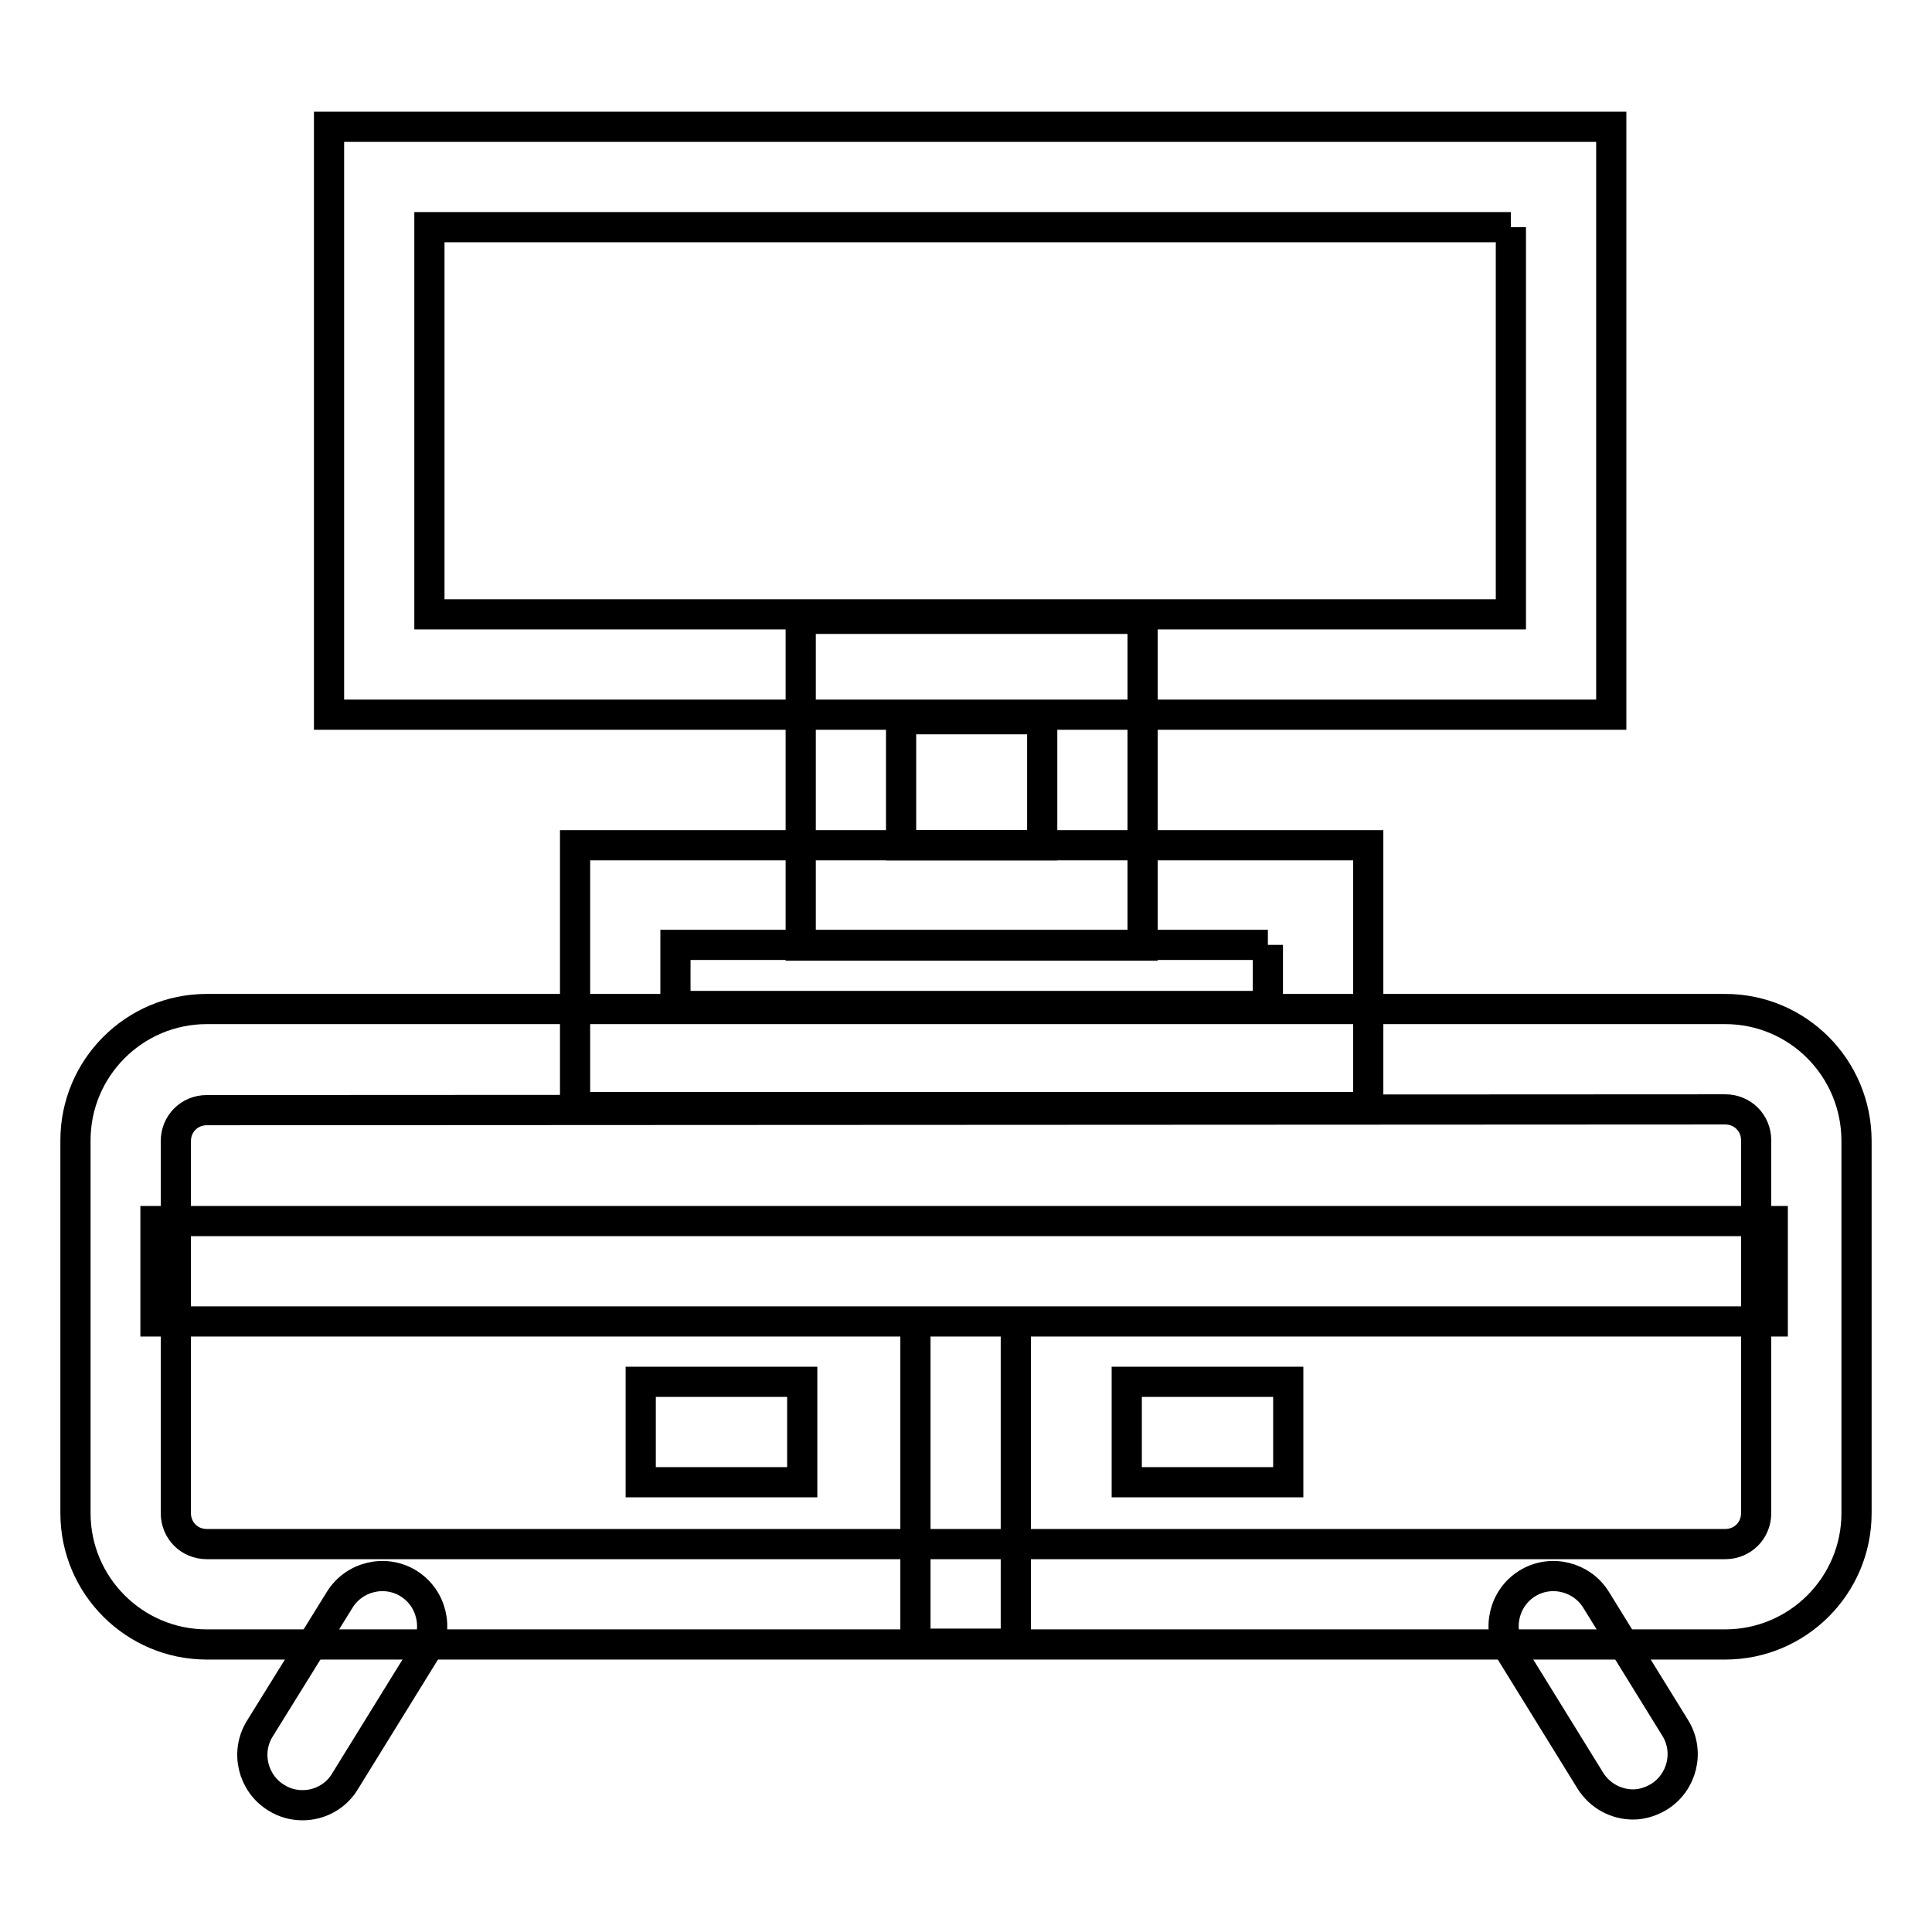 <?xml version="1.0" encoding="utf-8"?>
<!-- Svg Vector Icons : http://www.onlinewebfonts.com/icon -->
<!DOCTYPE svg PUBLIC "-//W3C//DTD SVG 1.1//EN" "http://www.w3.org/Graphics/SVG/1.1/DTD/svg11.dtd">
<svg version="1.1" xmlns="http://www.w3.org/2000/svg" xmlns:xlink="http://www.w3.org/1999/xlink" x="0px" y="0px" viewBox="0 0 256 256" enable-background="new 0 0 256 256" xml:space="preserve">
<g> <path stroke-width="4" fill-opacity="0" stroke="#000000"  d="M228.6,147c2.3,0,4.1,1.8,4.1,4.1v49.4c0,2.3-1.8,4.1-4.1,4.1H27.4c-2.3,0-4.1-1.8-4.1-4.1v-49.3 c0-2.3,1.8-4.1,4.1-4.1L228.6,147 M228.6,133.7H27.4c-9.6,0-17.4,7.8-17.4,17.4v49.4c0,9.6,7.8,17.4,17.4,17.4h201.2 c9.6,0,17.4-7.8,17.4-17.4v-49.3C246,141.5,238.2,133.7,228.6,133.7L228.6,133.7z"/> <path stroke-width="4" fill-opacity="0" stroke="#000000"  d="M40.1,239.2c-1.2,0-2.4-0.3-3.5-1c-3.1-1.9-4.1-6-2.2-9.1L45,212c1.9-3.1,6-4.1,9.1-2.2 c3.1,1.9,4.1,6,2.2,9.1l-10.5,17C44.6,238,42.4,239.2,40.1,239.2z M216.4,239.1c-2.2,0-4.4-1.1-5.7-3.2l-10.5-17 c-1.9-3.1-0.9-7.2,2.2-9.1c3.1-1.9,7.2-0.9,9.1,2.2l10.5,17c1.9,3.1,0.9,7.2-2.2,9.1C218.8,238.7,217.6,239.1,216.4,239.1z  M234.9,161.8H20.6v13.3h214.3V161.8z M134.6,175.1h-13.3v42.7h13.3V175.1z M106.3,183.1H84.9v13.3h21.4V183.1z M170.7,183.1h-21.4 v13.3h21.4V183.1z M168,125.2v8.1H89.5v-8.1H168 M181.3,112H76.2v34.7h105.1V112z"/> <path stroke-width="4" fill-opacity="0" stroke="#000000"  d="M138.1,95.3V112h-18.7V95.3H138.1 M151.4,82h-45.3v43.3h45.3V82z"/> <path stroke-width="4" fill-opacity="0" stroke="#000000"  d="M200.2,30.1v51.3H56.9V30.1H200.2 M213.5,16.8H43.6v77.9h169.9V16.8z"/></g>
</svg>